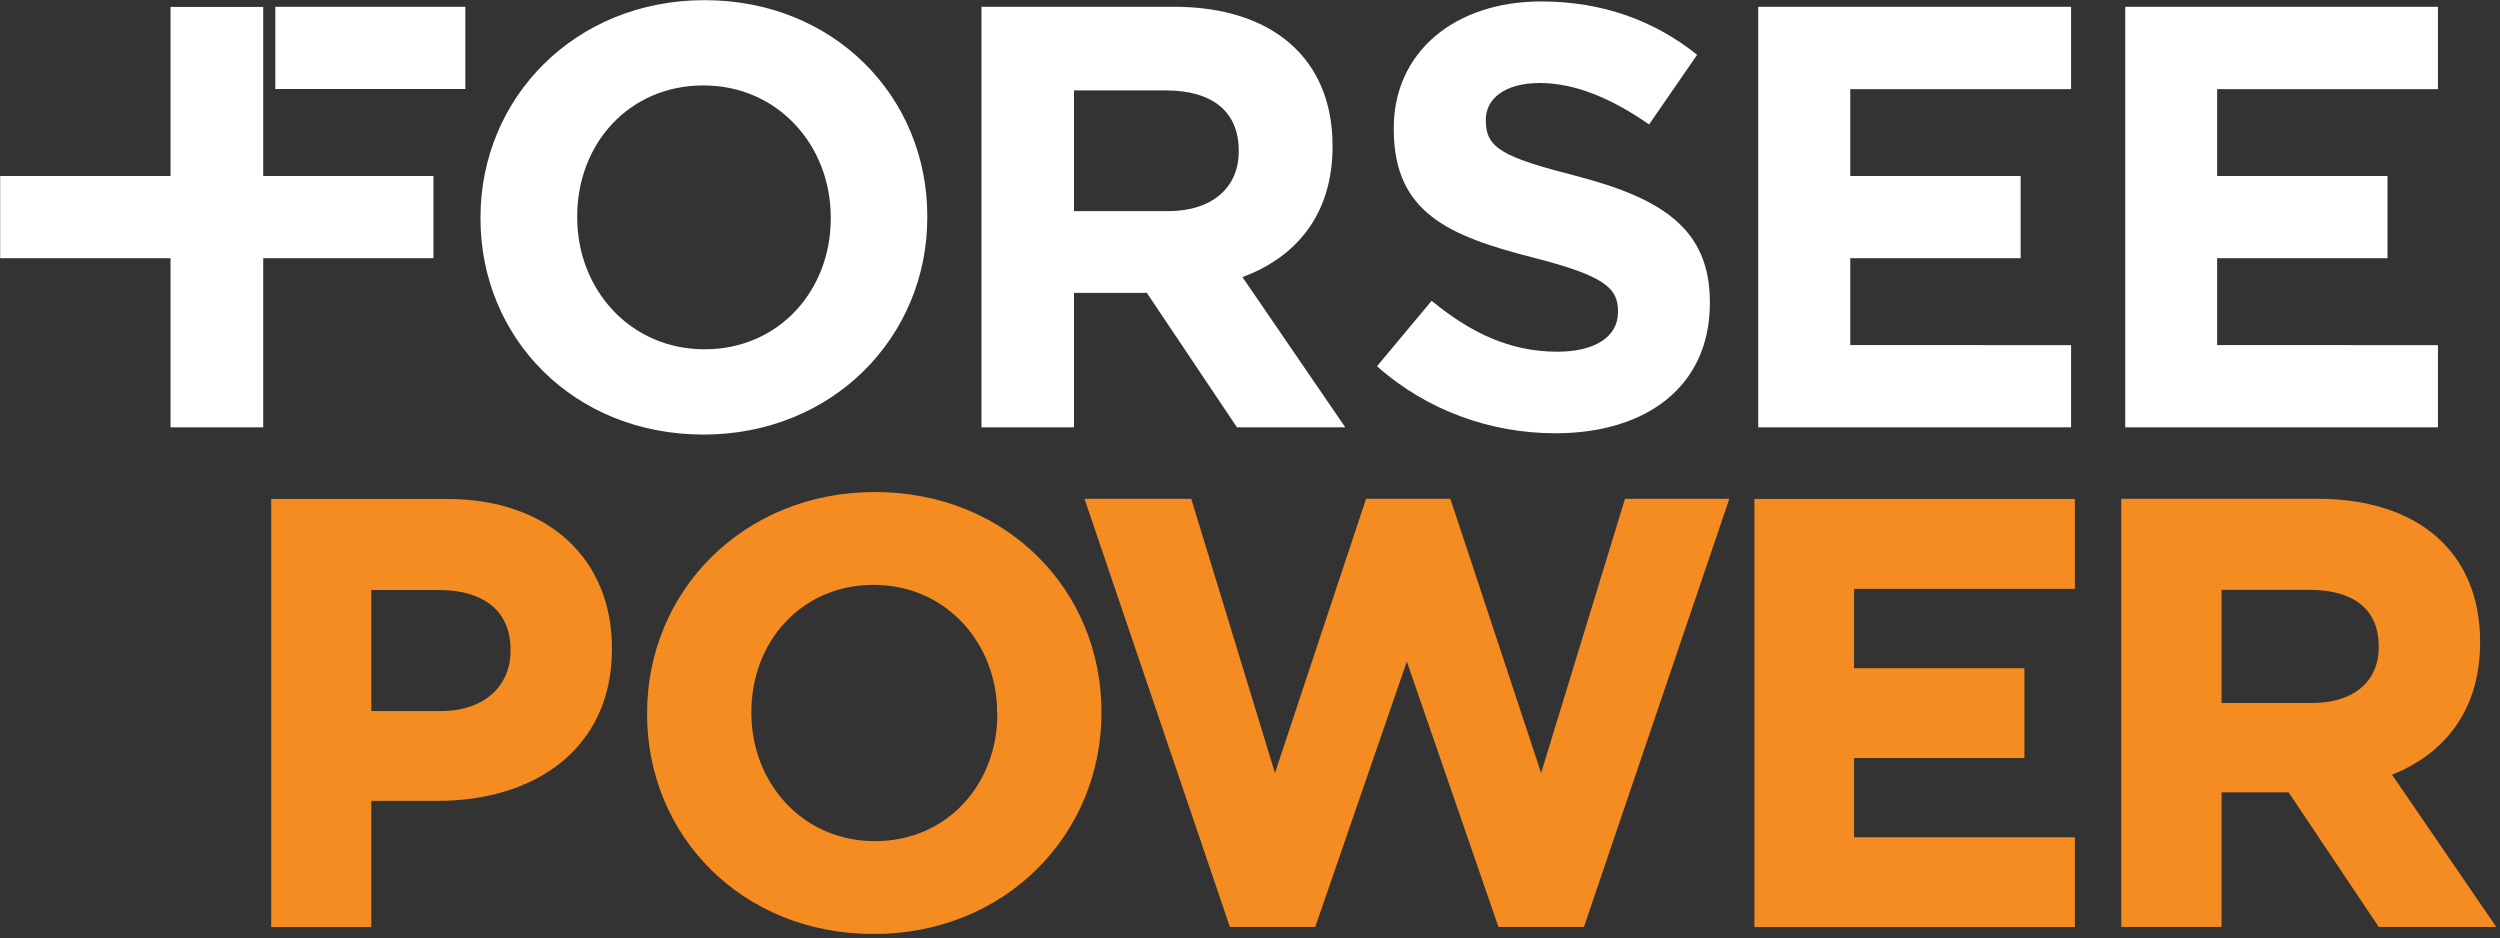<svg version="1.2" xmlns="http://www.w3.org/2000/svg" viewBox="0 0 1551 582" width="1551" height="582">
	<rect x="0" y="0" width="1551" height="582" fill="#333333" stroke="none"/>
	<title>FORSE</title>
	<defs>
		<clipPath clipPathUnits="userSpaceOnUse" id="cp1">
			<path d="m-897-1346h6354v3577h-6354z"/>
		</clipPath>
		<clipPath clipPathUnits="userSpaceOnUse" id="cp2">
			<path d="m1549.35-1.53v581.63h-1551.07v-581.63z"/>
		</clipPath>
		<clipPath clipPathUnits="userSpaceOnUse" id="cp3">
			<path d="m-0.07 579.38h1548.77v-579.26h-1548.77z"/>
		</clipPath>
	</defs>
	<style>
		.s0 { fill: #f48c22;stroke: #f48c22;stroke-miterlimit:10;stroke-width: 4.7 } 
		.s1 { fill: #ffffff } 
		.s2 { fill: #f48c22 } 
		.s3 { fill: none;stroke: #f48c22;stroke-miterlimit:10;stroke-width: 4.7 } 
	</style>
	<g id="Clip-Path" clip-path="url(#cp1)">
		<g>
			<g id="Clip-Path" clip-path="url(#cp2)">
				<g>
					<path fill-rule="evenodd" class="s0" d="m271.7 494.5h-43.7v78.3h-57.4v-260.9h106.7c62.3 0 100 36.8 100 90.2v0.7c0 60.4-47 91.7-105.6 91.7zm47.4-91.3c0-25.7-18-39.5-46.7-39.5h-44.4v79.8h45.5c28.8 0 45.6-17.2 45.6-39.6z"/>
					<path class="s0" d="m981 572.7h-49.7l-58.5-169.5-58.5 169.5h-49.6l-88.6-260.9h61.2l53.6 175.5 58.3-175.5h48.9l58.1 175.5 53.7-175.5h59.7z"/>
					<path fill-rule="evenodd" class="s0" d="m1477 572.7l-55.9-83.5h-45.2v83.5h-57.5v-260.9h119.4c61.5 0 98.5 32.5 98.5 86.2v0.7c0 42.1-22.7 68.6-55.9 80.8l63.8 93.2zm1.1-171.7c0-24.7-17.1-37.4-45.2-37.4h-57v74.9h58.3c27.9 0 43.9-14.9 43.9-36.9z"/>
					<path fill-rule="evenodd" class="s1" d="m436.4 269.6c-80.5 0-138.3-59.9-138.3-134v-0.7c0-74.1 58.5-134.8 139-134.8 80.4 0 138.2 60 138.2 134v0.8c0 74-58.5 134.7-138.9 134.7zm79-134.7c0-44.7-32.8-81.9-79-81.9-46.3 0-78.3 36.4-78.3 81.1v0.8c0 44.6 32.8 81.8 79 81.8 46.2 0 78.3-36.5 78.3-81.1z"/>
					<path fill-rule="evenodd" class="s2" d="m542 577.1c-80.5 0-138.2-60-138.2-134v-0.8c0-74 58.5-134.7 139-134.7 80.4 0 138.2 59.9 138.2 134v0.7c0 74.1-58.5 134.8-139 134.8zm79-134.8c0-44.6-32.8-81.8-79-81.8-46.2 0-78.2 36.4-78.2 81.1v0.7c0 44.7 32.8 81.9 79 81.9 46.2 0 78.3-36.5 78.3-81.1 0 0 0-0.8-0.1-0.8z"/>
				</g>
			</g>
			<g id="Clip-Path" clip-path="url(#cp3)">
				<g>
					<path fill-rule="evenodd" class="s3" d="m542 577.1c-80.5 0-138.2-60-138.2-134v-0.8c0-74 58.5-134.7 139-134.7 80.4 0 138.2 59.9 138.2 134v0.7c0 74.1-58.5 134.8-139 134.8zm79-134.8c0-44.6-32.8-81.8-79-81.8-46.2 0-78.2 36.4-78.2 81.1v0.7c0 44.7 32.8 81.9 79 81.9 46.2 0 78.3-36.5 78.3-81.1 0 0 0-0.8-0.1-0.8z"/>
				</g>
			</g>
			<path fill-rule="evenodd" class="s1" d="m767.4 265.1l-55.9-83.4h-45.2v83.4h-57.4v-260.9h119.4c61.5 0 98.4 32.5 98.4 86.1v0.8c0 42-22.7 68.6-55.9 80.8l63.8 93.2zm1.1-171.8c0-24.6-17.1-37.2-45.1-37.2h-57.1v74.9h58.2c28 0 44-15 44-36.9zm196.5 175.5c-39.5 0-79.4-13.7-110.7-41.6l33.9-40.6c23.5 19.4 48.1 31.6 77.9 31.6 23.5 0 37.7-9.3 37.7-24.5v-0.8c0-14.5-9-21.9-52.6-33.1-52.5-13.4-86.5-27.9-86.5-79.6v-0.8c0-47.3 38.1-78.5 91.4-78.5 38 0 70.4 11.9 96.8 33.1l-29.8 43.2c-23-16-45.8-25.7-67.8-25.7-22 0-33.5 10-33.5 22.7v0.8c0 17.1 11.1 22.6 56.2 34.2 53 13.8 82.8 32.8 82.8 78.1v0.8c0 51.7-39.5 80.7-95.8 80.7zm319.9-54.7v51h-194.1v-260.9h194.1v51.1h-137v53.9h105.7v51h-105.7v53.9zm227.6 0v51h-194v-260.9h194v51.1h-137v53.9h105.7v51h-105.7v53.9zm-1349.2-104.9h105.6v51h-105.6v104.9h-57.5v-104.9h-105.7v-51h105.7v-104.9h57.5zm7.5-105h117.9v51h-117.9z"/>
			<path class="s0" d="m1147.9 521.8v-53.9h105.7v-51h-105.7v-53.9h137v-51.1h-194.1v260.9h194.1v-51z"/>
		</g>
	</g>
</svg>